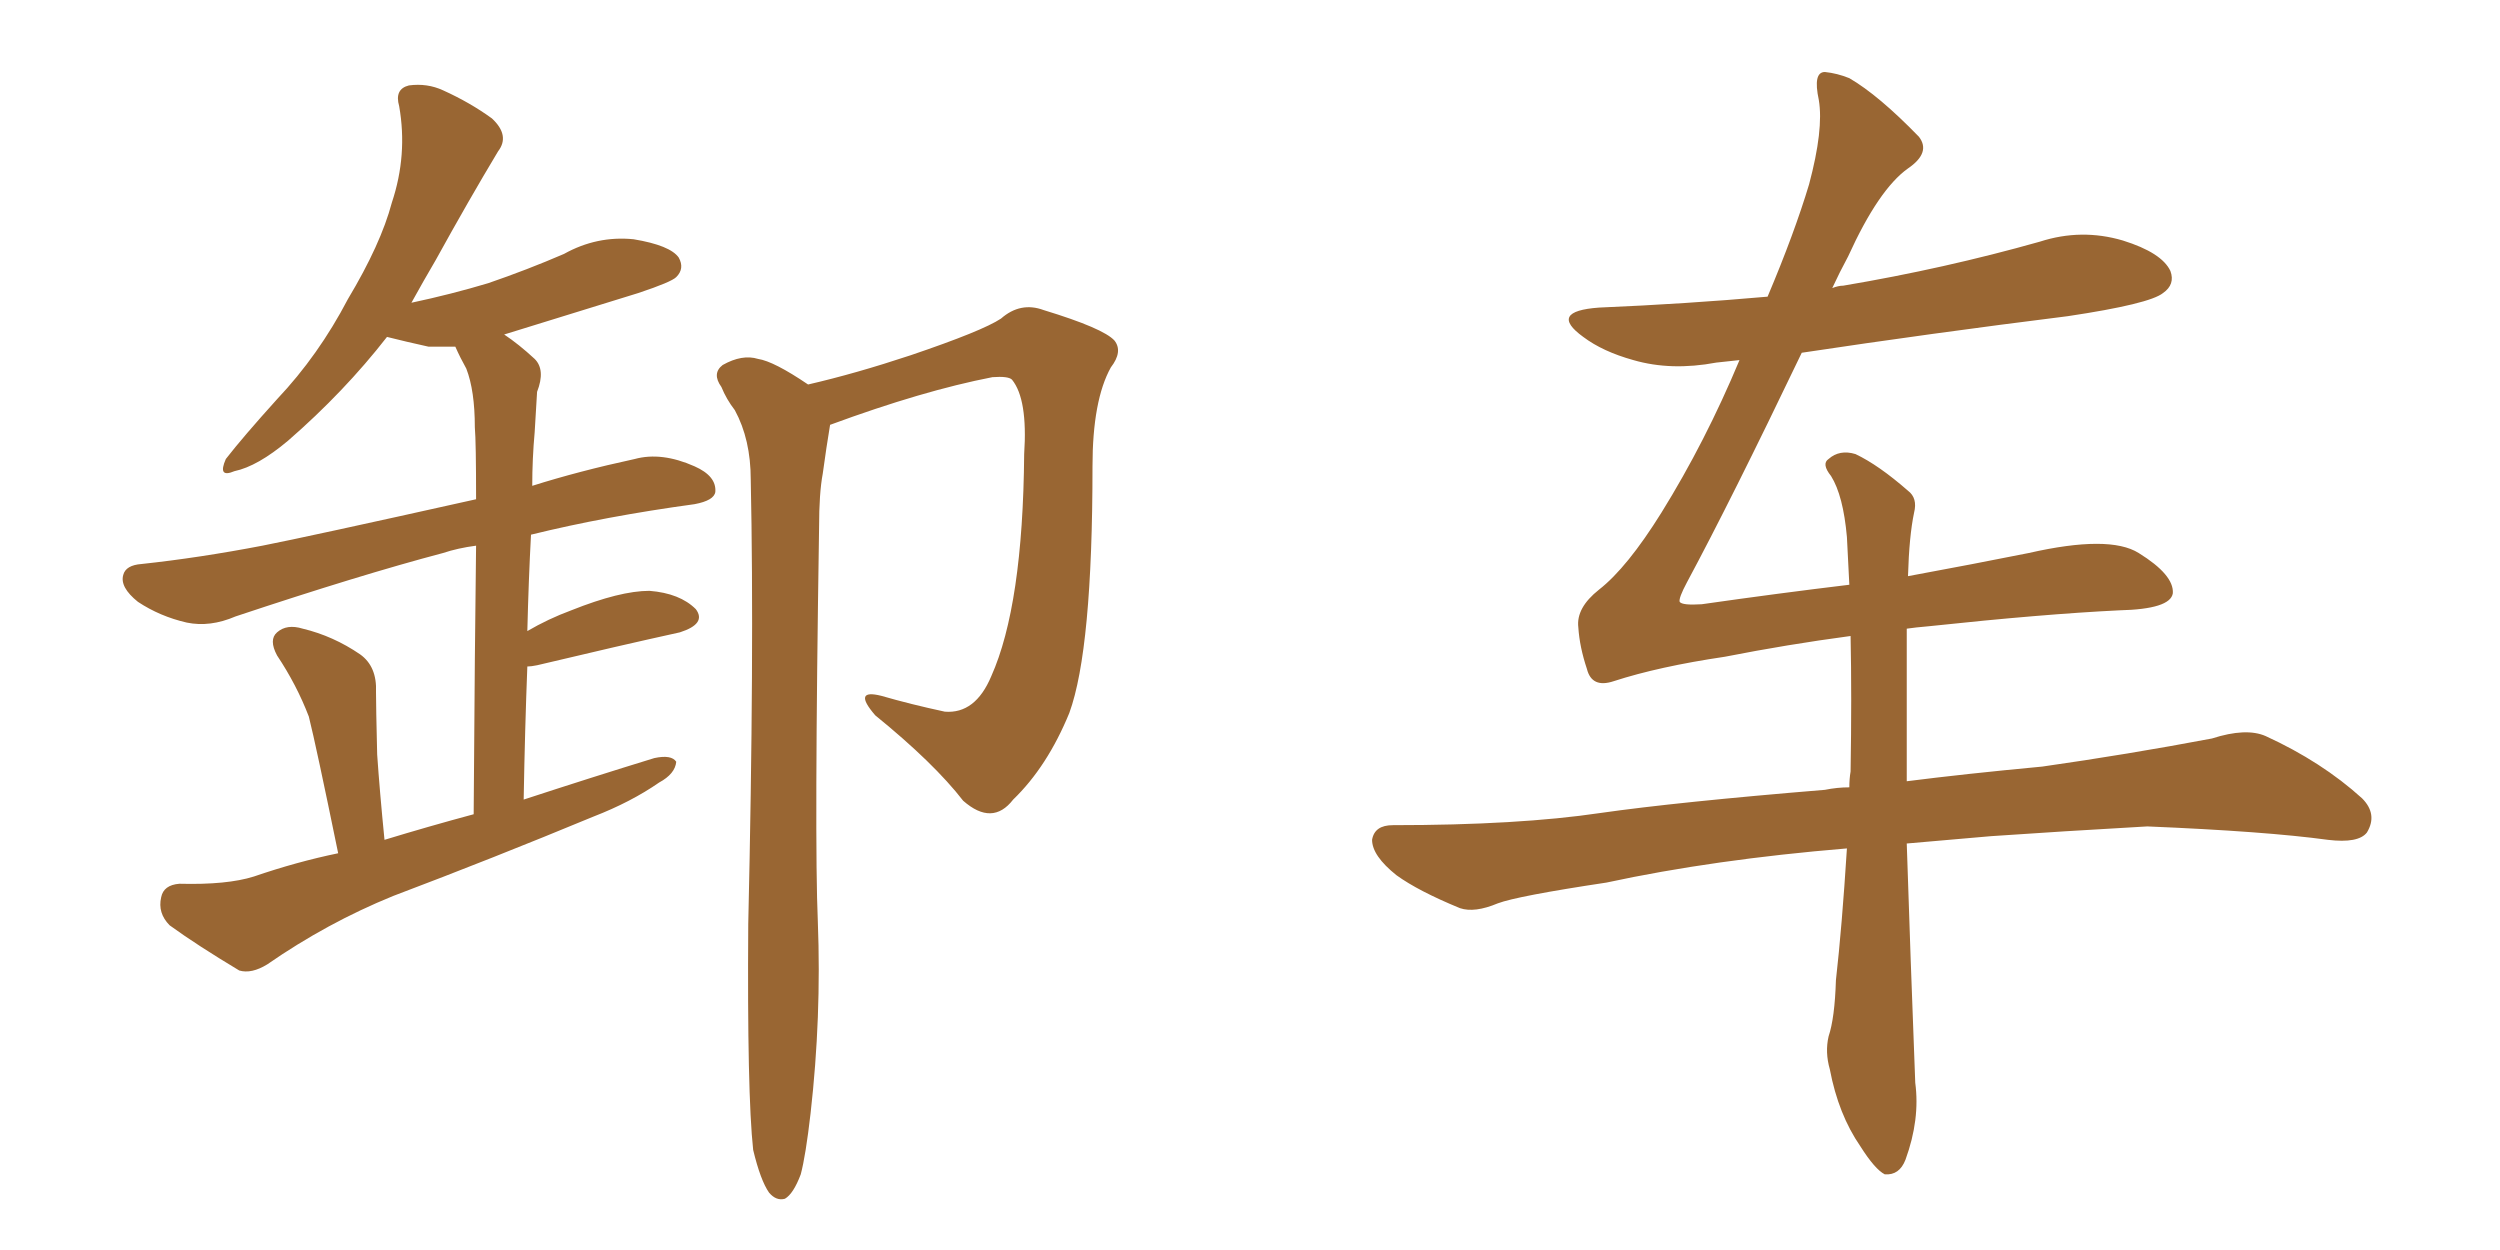 <svg xmlns="http://www.w3.org/2000/svg" xmlns:xlink="http://www.w3.org/1999/xlink" width="300" height="150"><path fill="#996633" padding="10" d="M40.58 102.39L40.58 102.39Q37.94 89.50 37.06 85.99L37.06 85.99Q35.60 82.18 33.25 78.66L33.25 78.66Q32.23 76.76 33.25 75.88L33.25 75.88Q34.42 74.85 36.33 75.44L36.33 75.44Q39.99 76.32 43.21 78.52L43.21 78.52Q45.26 79.98 45.12 83.06L45.12 83.06Q45.12 84.67 45.26 90.53L45.26 90.53Q45.56 94.92 46.14 100.78L46.14 100.78Q51.42 99.17 56.84 97.71L56.84 97.71Q56.98 76.61 57.13 65.48L57.13 65.48Q54.93 65.77 53.17 66.36L53.17 66.36Q43.21 68.99 28.27 73.97L28.27 73.97Q25.20 75.29 22.41 74.71L22.41 74.71Q19.19 73.97 16.55 72.22L16.55 72.22Q14.36 70.46 14.79 68.99L14.79 68.99Q15.09 67.82 16.99 67.68L16.99 67.68Q23.88 66.94 31.49 65.48L31.49 65.48Q36.77 64.45 57.13 59.91L57.13 59.91Q57.13 53.03 56.98 51.27L56.98 51.27Q56.98 46.88 55.96 44.24L55.96 44.24Q55.22 42.92 54.64 41.60L54.64 41.60Q52.88 41.60 51.42 41.60L51.42 41.60Q48.78 41.02 46.44 40.43L46.44 40.43Q41.31 47.02 34.57 52.88L34.57 52.88Q30.91 55.96 28.13 56.54L28.13 56.54Q26.07 57.42 27.10 55.08L27.10 55.08Q29.15 52.44 33.25 47.90L33.25 47.90Q38.23 42.63 41.75 35.89L41.75 35.89Q45.70 29.30 47.02 24.32L47.02 24.32Q48.93 18.60 47.90 12.74L47.90 12.74Q47.31 10.69 49.07 10.25L49.07 10.25Q51.27 9.96 53.17 10.84L53.17 10.84Q56.40 12.30 59.03 14.21L59.03 14.21Q61.23 16.26 59.77 18.16L59.77 18.16Q56.25 24.02 52.29 31.20L52.29 31.20Q50.83 33.69 49.37 36.33L49.37 36.33Q54.20 35.30 58.59 33.98L58.59 33.98Q63.28 32.37 67.68 30.47L67.68 30.47Q71.63 28.27 76.03 28.71L76.03 28.71Q80.42 29.44 81.45 30.91L81.45 30.91Q82.18 32.23 81.15 33.25L81.15 33.25Q80.57 33.84 76.61 35.16L76.61 35.16Q68.12 37.79 60.50 40.14L60.50 40.14Q62.26 41.31 64.16 43.07L64.16 43.07Q65.48 44.38 64.45 47.02L64.45 47.02Q64.31 49.07 64.16 51.86L64.16 51.86Q63.87 55.08 63.87 58.30L63.87 58.30Q69.43 56.54 76.17 55.08L76.17 55.08Q79.39 54.20 83.35 55.96L83.35 55.96Q85.99 57.13 85.84 59.03L85.84 59.03Q85.69 60.06 83.35 60.50L83.35 60.50Q72.66 61.96 63.72 64.16L63.72 64.16Q63.43 69.58 63.28 75.73L63.28 75.73Q65.77 74.27 68.55 73.24L68.55 73.24Q74.41 70.90 77.93 70.90L77.93 70.90Q81.59 71.19 83.50 73.10L83.50 73.10Q84.81 74.85 81.59 75.88L81.59 75.88Q74.27 77.49 64.45 79.83L64.45 79.83Q63.72 79.98 63.28 79.98L63.28 79.98Q62.99 87.45 62.84 95.95L62.84 95.95Q70.90 93.31 78.52 90.97L78.52 90.97Q80.57 90.53 81.15 91.41L81.15 91.41Q81.01 92.87 79.10 93.90L79.10 93.90Q75.73 96.24 71.19 98.00L71.19 98.00Q59.18 102.98 47.17 107.52L47.17 107.52Q39.26 110.74 32.08 115.72L32.08 115.72Q30.18 116.89 28.71 116.46L28.71 116.46Q23.58 113.38 20.36 111.04L20.36 111.04Q18.90 109.57 19.34 107.67L19.34 107.67Q19.63 106.20 21.53 106.05L21.53 106.05Q27.25 106.20 30.47 105.18L30.47 105.18Q35.60 103.42 40.58 102.39ZM90.38 137.99L90.38 137.99L90.38 137.99Q89.65 131.25 89.79 110.89L89.79 110.89Q90.53 78.37 90.09 57.57L90.09 57.57Q90.09 52.73 88.18 49.22L88.18 49.22Q87.16 47.90 86.57 46.44L86.57 46.44Q85.40 44.82 86.72 43.80L86.72 43.80Q89.06 42.48 90.97 43.07L90.97 43.07Q92.87 43.36 96.97 46.14L96.97 46.14Q102.69 44.82 109.28 42.63L109.28 42.63Q117.92 39.70 120.12 38.23L120.12 38.23Q122.46 36.18 125.24 37.21L125.24 37.21Q132.42 39.40 133.74 40.87L133.74 40.87Q134.77 42.19 133.30 44.09L133.30 44.09Q131.10 48.05 131.10 55.96L131.10 55.96Q131.10 77.93 128.32 85.55L128.32 85.55Q125.68 91.99 121.58 95.95L121.58 95.95Q119.09 99.17 115.58 96.09L115.58 96.09Q112.06 91.55 105.03 85.84L105.03 85.84Q102.25 82.62 105.76 83.50L105.76 83.50Q109.28 84.52 113.38 85.40L113.38 85.40Q117.04 85.69 118.95 81.15L118.95 81.15Q122.75 72.66 122.90 54.49L122.90 54.49Q123.34 47.90 121.44 45.56L121.44 45.56Q121.00 45.12 119.09 45.26L119.09 45.26Q110.74 46.88 99.61 50.98L99.61 50.98Q99.17 53.61 98.73 56.84L98.73 56.84Q98.29 59.18 98.29 63.28L98.29 63.28Q97.71 100.93 98.14 110.60L98.14 110.60Q98.58 122.02 97.27 133.59L97.27 133.59Q96.68 138.72 96.09 140.92L96.09 140.92Q95.21 143.26 94.19 143.85L94.19 143.85Q93.16 144.14 92.29 143.12L92.29 143.12Q91.26 141.65 90.38 137.99ZM228.96 69.14L228.96 69.14L228.96 69.14Q236.87 67.68 243.46 66.36L243.46 66.36Q253.13 64.16 256.64 66.36L256.64 66.36Q260.89 68.99 260.74 71.19L260.74 71.19Q260.45 73.10 254.30 73.24L254.30 73.24Q245.21 73.68 231.45 75.15L231.45 75.15Q229.83 75.29 228.81 75.44L228.81 75.44Q228.81 79.25 228.81 84.08L228.81 84.08Q228.81 88.77 228.81 93.75L228.81 93.75Q235.69 92.87 245.07 91.99L245.07 91.99Q255.32 90.53 265.43 88.62L265.43 88.62Q269.53 87.30 271.88 88.33L271.88 88.33Q278.61 91.41 283.45 95.80L283.45 95.80Q285.35 97.71 284.03 99.90L284.03 99.90Q283.01 101.22 279.35 100.78L279.35 100.78Q271.88 99.76 257.67 99.17L257.67 99.17Q247.27 99.76 238.92 100.34L238.92 100.34Q233.79 100.78 228.81 101.22L228.81 101.22Q229.25 114.84 229.83 129.93L229.83 129.93Q230.42 134.33 228.66 139.16L228.66 139.16Q227.93 141.06 226.17 140.92L226.17 140.92Q225 140.33 223.24 137.55L223.24 137.55Q220.61 133.74 219.58 128.32L219.58 128.32Q218.99 126.27 219.43 124.37L219.43 124.37Q220.17 122.17 220.31 117.63L220.31 117.63Q221.04 111.18 221.63 101.81L221.63 101.81Q205.66 103.13 192.77 105.91L192.77 105.91Q182.08 107.52 179.74 108.40L179.74 108.40Q176.95 109.57 175.20 108.98L175.20 108.98Q170.21 106.93 167.58 105.03L167.58 105.03Q164.65 102.69 164.65 100.78L164.65 100.78Q164.94 99.02 167.14 99.02L167.14 99.02Q182.23 99.02 192.04 97.56L192.04 97.56Q201.27 96.24 218.99 94.78L218.99 94.78Q220.46 94.48 221.92 94.48L221.92 94.48Q221.92 93.46 222.07 92.58L222.07 92.58Q222.22 83.50 222.07 76.32L222.07 76.32Q214.45 77.34 206.98 78.81L206.98 78.81Q199.07 79.98 193.65 81.74L193.65 81.74Q191.02 82.62 190.43 80.27L190.43 80.27Q189.55 77.64 189.40 75.29L189.40 75.29Q189.11 72.95 191.89 70.75L191.89 70.75Q195.26 68.12 199.37 61.52L199.37 61.52Q204.64 53.03 208.74 43.21L208.74 43.21Q207.28 43.36 205.96 43.51L205.96 43.51Q200.54 44.53 196.00 43.21L196.00 43.21Q192.33 42.19 189.99 40.43L189.99 40.43Q185.74 37.35 191.89 36.91L191.89 36.91Q202.29 36.47 212.11 35.60L212.11 35.60Q215.33 27.98 217.09 22.12L217.09 22.12Q218.85 15.53 218.26 12.01L218.26 12.01Q217.53 8.64 218.99 8.64L218.99 8.64Q220.46 8.79 221.92 9.38L221.92 9.38Q225.44 11.43 230.27 16.41L230.27 16.41Q231.74 18.31 228.96 20.21L228.96 20.21Q225.44 22.71 221.78 30.76L221.78 30.76Q220.75 32.67 219.87 34.57L219.87 34.57Q220.61 34.28 221.19 34.28L221.19 34.28Q233.35 32.23 244.78 29.00L244.78 29.00Q249.76 27.39 254.74 28.86L254.74 28.86Q259.42 30.32 260.45 32.52L260.45 32.52Q261.04 34.13 259.57 35.16L259.57 35.16Q257.96 36.47 248.14 37.94L248.14 37.94Q231.74 39.99 216.21 42.33L216.21 42.33Q207.71 60.06 202.44 69.87L202.44 69.87Q201.42 71.78 201.56 72.22L201.56 72.22Q201.86 72.66 204.20 72.51L204.20 72.51Q213.43 71.19 221.92 70.17L221.92 70.17Q221.78 67.09 221.63 64.45L221.63 64.45Q221.19 59.47 219.73 57.13L219.73 57.13Q218.55 55.66 219.43 55.08L219.43 55.08Q220.75 53.91 222.66 54.49L222.66 54.49Q225.44 55.81 228.96 58.89L228.96 58.89Q230.13 59.77 229.69 61.52L229.69 61.52Q229.10 64.31 228.96 69.14Z"/></svg>